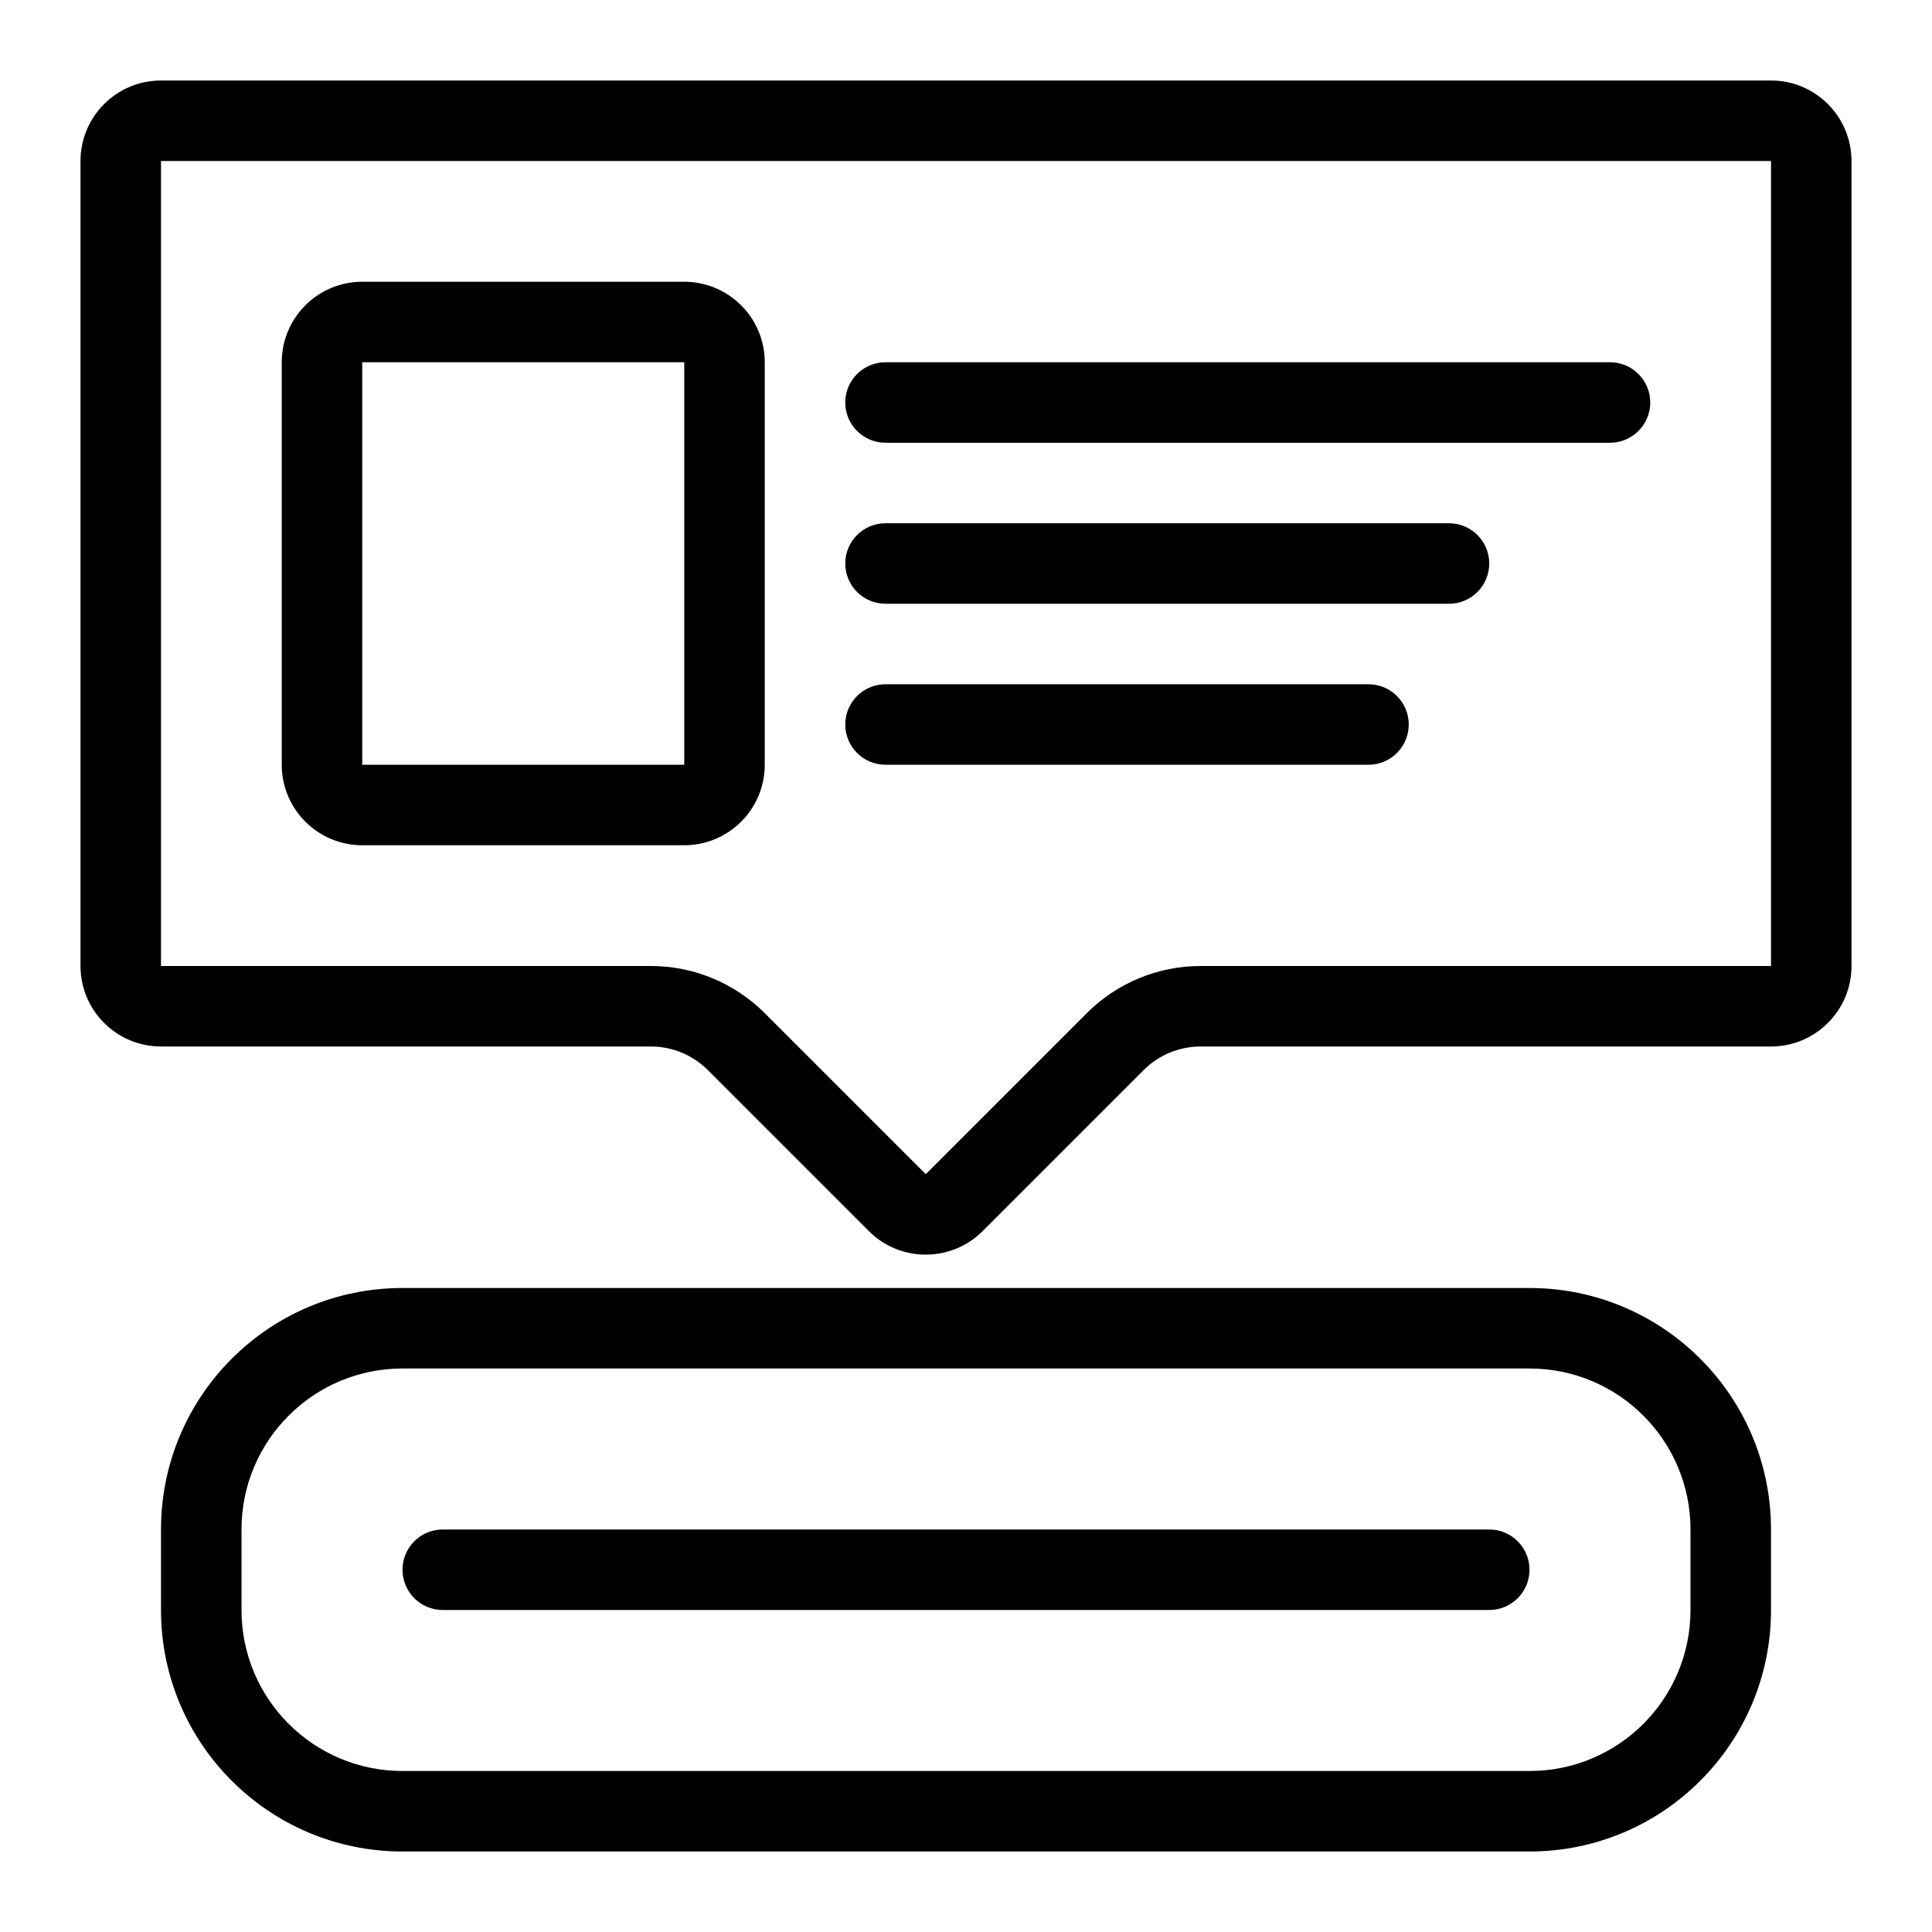 <?xml version="1.0" encoding="UTF-8"?> <svg xmlns="http://www.w3.org/2000/svg" width="24" height="24" viewBox="0 0 24 24" fill="none"><path fill-rule="evenodd" clip-rule="evenodd" d="M2 2H22V12H14.914C14.384 12 13.875 12.211 13.5 12.586L11.5 14.586L9.5 12.586C9.125 12.211 8.616 12 8.086 12H2V2ZM1 2C1 1.448 1.448 1 2 1H22C22.552 1 23 1.448 23 2V12C23 12.552 22.552 13 22 13H14.914C14.649 13 14.395 13.105 14.207 13.293L12.207 15.293C11.817 15.683 11.183 15.683 10.793 15.293L8.793 13.293C8.605 13.105 8.351 13 8.086 13H2C1.448 13 1 12.552 1 12V2ZM19 17H5C3.895 17 3 17.895 3 19V20C3 21.105 3.895 22 5 22H19C20.105 22 21 21.105 21 20V19C21 17.895 20.105 17 19 17ZM5 16C3.343 16 2 17.343 2 19V20C2 21.657 3.343 23 5 23H19C20.657 23 22 21.657 22 20V19C22 17.343 20.657 16 19 16H5ZM5 19.5C5 19.224 5.224 19 5.5 19H18.5C18.776 19 19 19.224 19 19.5C19 19.776 18.776 20 18.5 20H5.5C5.224 20 5 19.776 5 19.5ZM10.5 5C10.5 4.724 10.724 4.5 11 4.5H20C20.276 4.5 20.5 4.724 20.5 5C20.5 5.276 20.276 5.5 20 5.5H11C10.724 5.5 10.5 5.276 10.5 5ZM11 6.5C10.724 6.5 10.5 6.724 10.5 7C10.5 7.276 10.724 7.5 11 7.5H18C18.276 7.5 18.5 7.276 18.5 7C18.5 6.724 18.276 6.5 18 6.5H11ZM10.5 9C10.5 8.724 10.724 8.5 11 8.5H17C17.276 8.5 17.5 8.724 17.5 9C17.5 9.276 17.276 9.5 17 9.5H11C10.724 9.5 10.5 9.276 10.5 9ZM4.5 4.5H8.5V9.5H4.5V4.5ZM3.5 4.5C3.5 3.948 3.948 3.5 4.5 3.5H8.5C9.052 3.5 9.5 3.948 9.5 4.5V9.5C9.5 10.052 9.052 10.5 8.5 10.5H4.5C3.948 10.5 3.5 10.052 3.5 9.5V4.5Z" fill="black"></path></svg> 